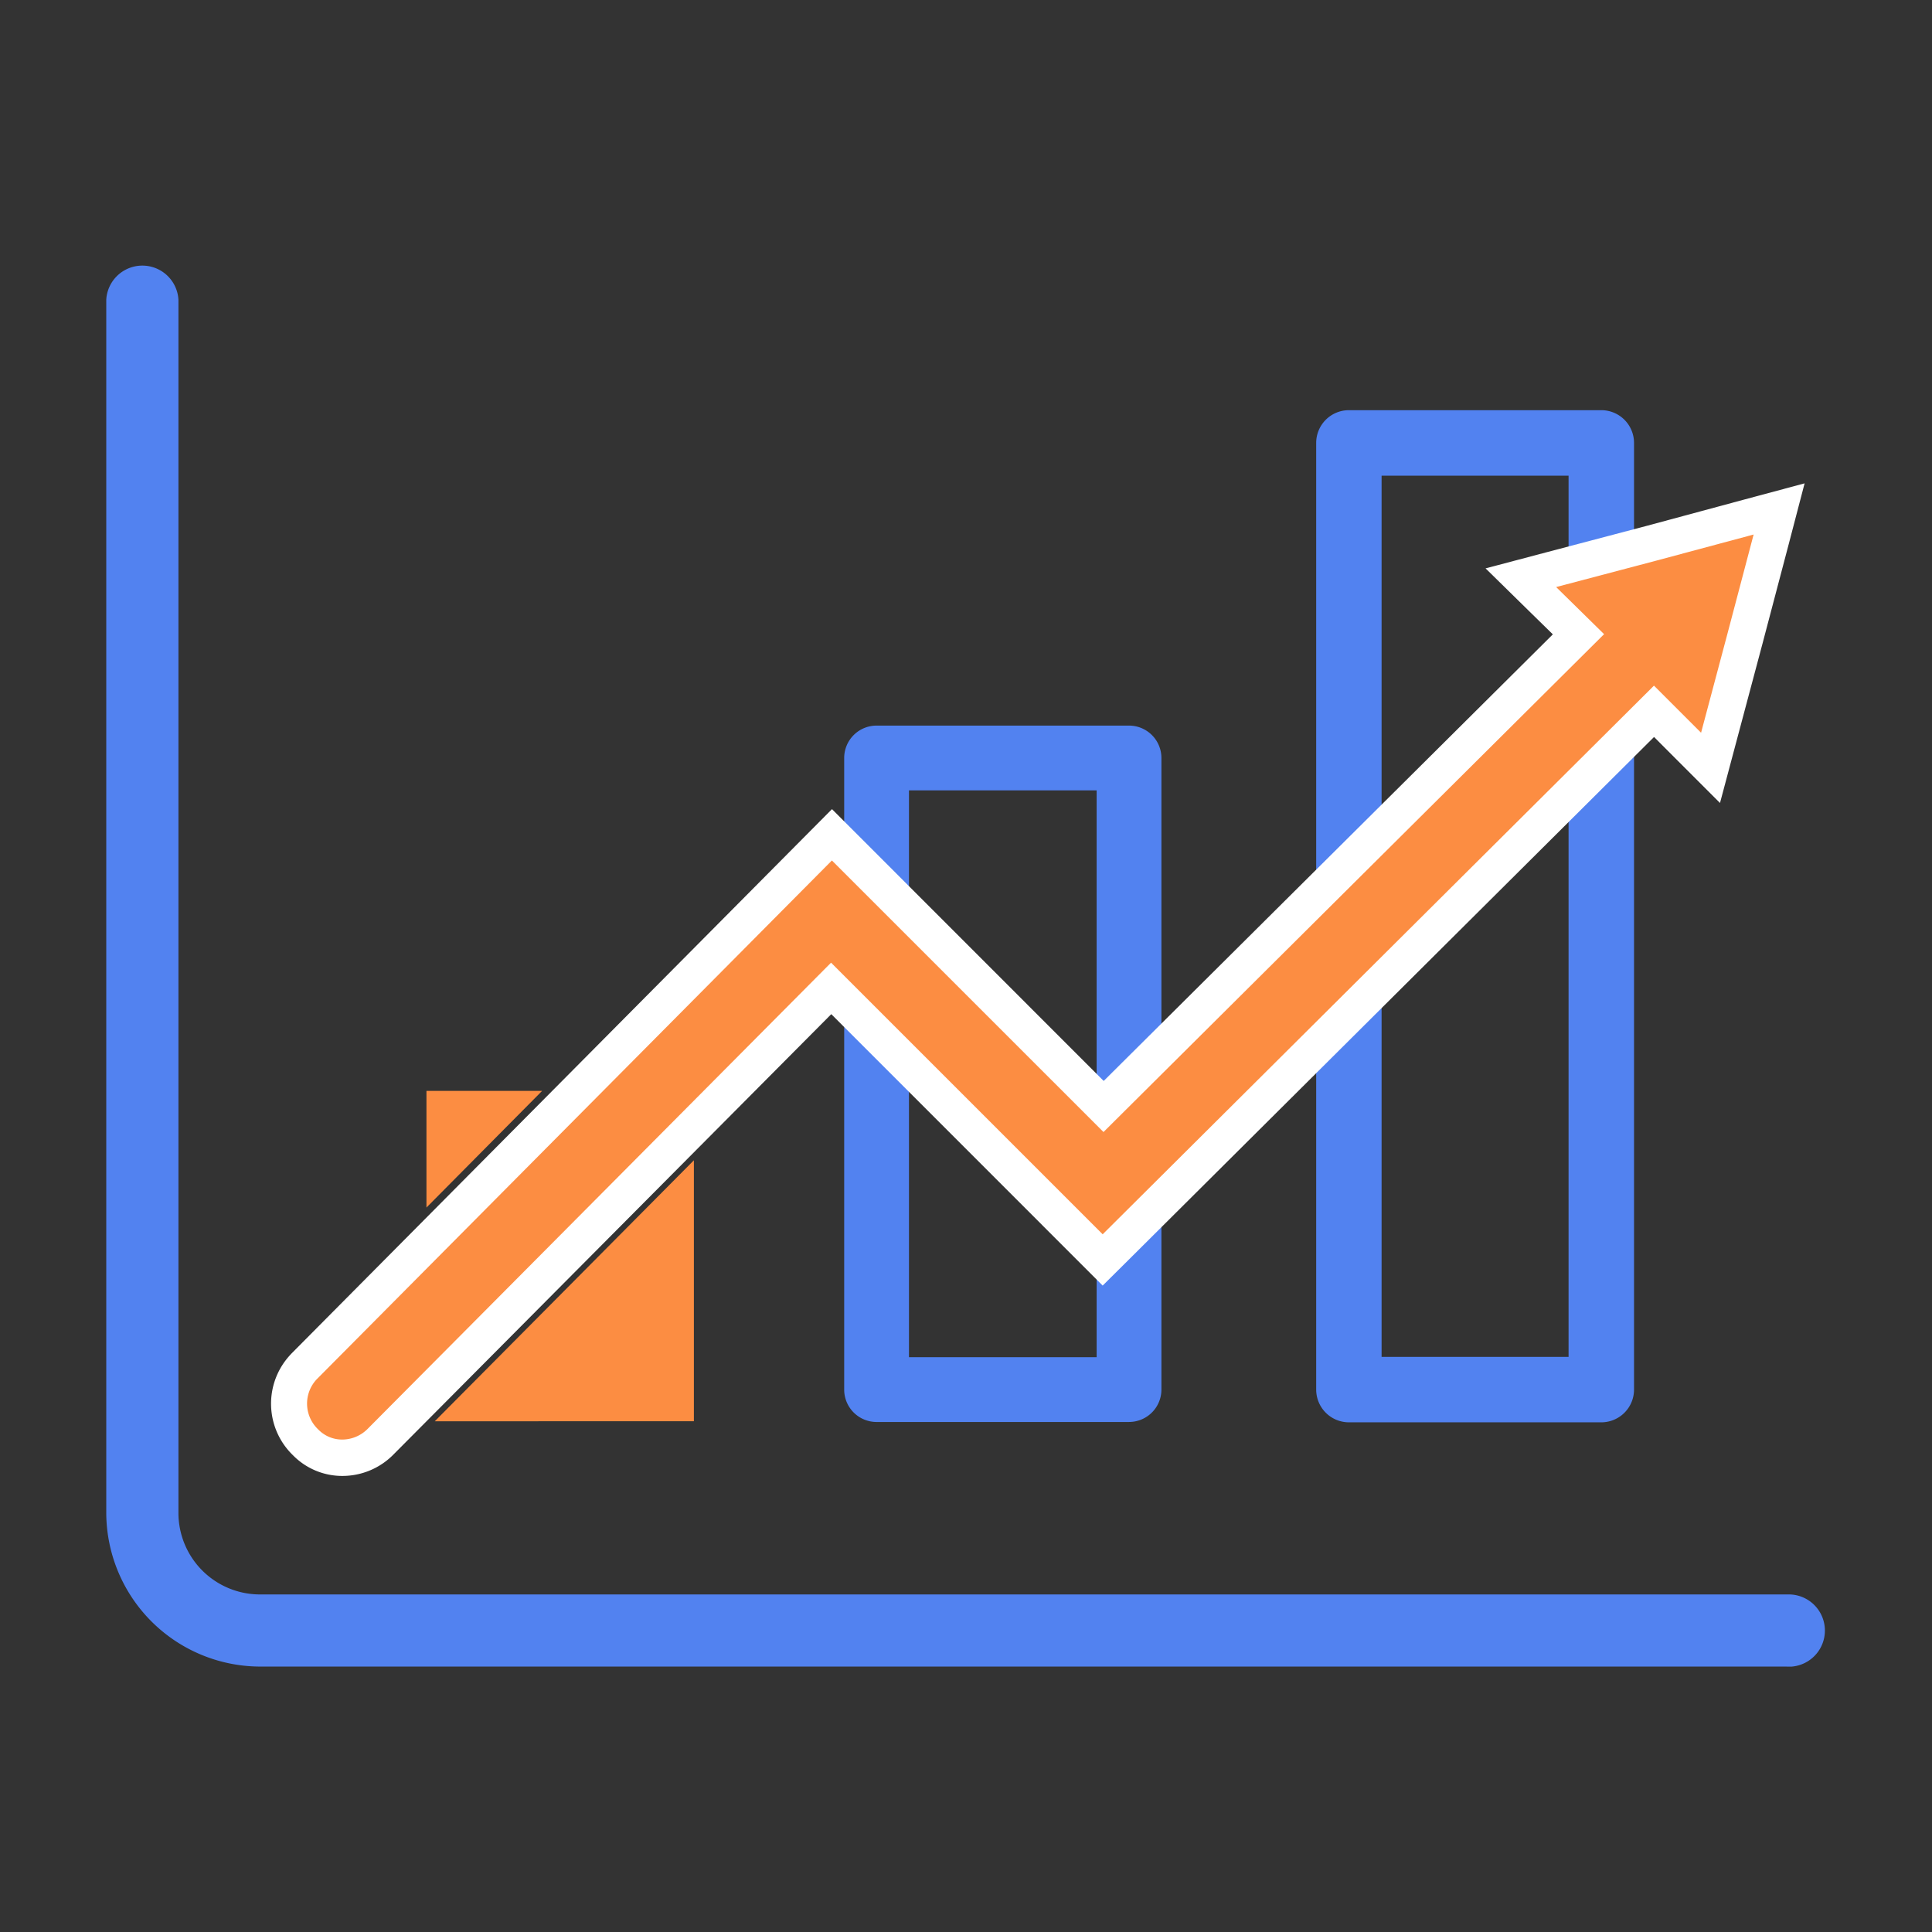 <svg xmlns="http://www.w3.org/2000/svg" xmlns:xlink="http://www.w3.org/1999/xlink" width="100" height="100" viewBox="0 0 100 100">
  <rect x="0" y="0" width="100" height="100" fill="#333333" stroke="none"/>
  <defs>
    <clipPath id="clip-path">
      <rect id="Rectangle_1658" data-name="Rectangle 1658" width="89" height="72.522" fill="none"/>
    </clipPath>
  </defs>
  <g id="Group_1729" data-name="Group 1729" transform="translate(-159 -779)">
    <g id="Group_1710" data-name="Group 1710" transform="translate(164.5 792.739)">
      <path id="Path_1915" data-name="Path 1915" d="M40.587,89.2,34.6,95.239V89.2Z" transform="translate(-18.027 -46.475)" fill="#fc8d42"/>
      <path id="Path_1916" data-name="Path 1916" d="M48.912,96.7v13.508H35.5Z" transform="translate(-18.496 -50.383)" fill="#fc8d42"/>
      <g id="Group_1709" data-name="Group 1709">
        <g id="Group_1708" data-name="Group 1708" clip-path="url(#clip-path)">
          <path id="Path_1917" data-name="Path 1917" d="M86.986,72.522H7.9A7.983,7.983,0,0,1,0,64.571V1.774a1.871,1.871,0,0,1,3.736,0v62.8a4.221,4.221,0,0,0,4.215,4.215H87.034a1.871,1.871,0,0,1,.192,3.736h-.24" transform="translate(0 0)" fill="#5282f0"/>
          <path id="Path_1918" data-name="Path 1918" d="M94.484,85.769H81.416a1.677,1.677,0,0,1-1.676-1.676V51.4a1.676,1.676,0,0,1,1.676-1.676H94.484A1.677,1.677,0,0,1,96.16,51.4V84.092a1.677,1.677,0,0,1-1.676,1.676M83.093,82.416h9.714V53.077H83.093Z" transform="translate(-41.545 -25.906)" fill="#5282f0"/>
          <path id="Path_1919" data-name="Path 1919" d="M145.5,68.033H132.437a1.694,1.694,0,0,1-1.694-1.694v-49a1.694,1.694,0,0,1,1.694-1.694H145.5a1.694,1.694,0,0,1,1.694,1.694v49a1.694,1.694,0,0,1-1.694,1.694m-11.372-3.388h9.678V19.036h-9.678Z" transform="translate(-68.117 -8.153)" fill="#5282f0"/>
          <path id="Path_1920" data-name="Path 1920" d="M22.514,75.421a2.641,2.641,0,0,1-1.882-.781l-.048-.048a2.776,2.776,0,0,1-.067-3.88L47.858,43.18,61.916,57.238,86.494,32.795,83.51,29.868l6.749-1.777,6.615-1.777L95.1,33.03l-1.777,6.682L90.4,36.785,61.864,65.18,47.81,51.126,24.482,74.592a2.739,2.739,0,0,1-1.969.829" transform="translate(-10.295 -13.71)" fill="#fc8d42"/>
          <path id="Path_1921" data-name="Path 1921" d="M94.54,26.2l-1.36,5.154-1.36,5.106-2.438-2.438L60.847,62.42,46.788,48.361,22.8,72.493a1.855,1.855,0,0,1-1.312.551,1.714,1.714,0,0,1-1.221-.5l-.048-.048a1.836,1.836,0,0,1-.048-2.577l.048-.048,26.613-26.8L60.89,57.127,86.8,31.357l-2.481-2.438,5.154-1.36Zm2.639-2.649-3.123.838L89,25.753l-5.144,1.356-3.19.843,2.352,2.309,1.13,1.106L60.9,54.483,48.168,41.746l-1.332-1.332-1.327,1.336L18.9,68.551l-.043.043-.024.024-.019.024a3.708,3.708,0,0,0,.091,5.183l.048.048a3.568,3.568,0,0,0,2.543,1.054,3.705,3.705,0,0,0,2.634-1.1L46.8,51.025,59.525,63.752l1.322,1.322,1.327-1.317L89.386,36.679,90.5,37.795l2.3,2.3.838-3.142L95,31.845l1.36-5.159Z" transform="translate(-9.273 -12.272)" fill="#fff"/>
        </g>
      </g>
    </g>
    <rect id="Rectangle_1667" data-name="Rectangle 1667" width="100" height="100" transform="translate(159 779)" fill="#ba8d8d" opacity="0.002"/>
  </g>
</svg>
